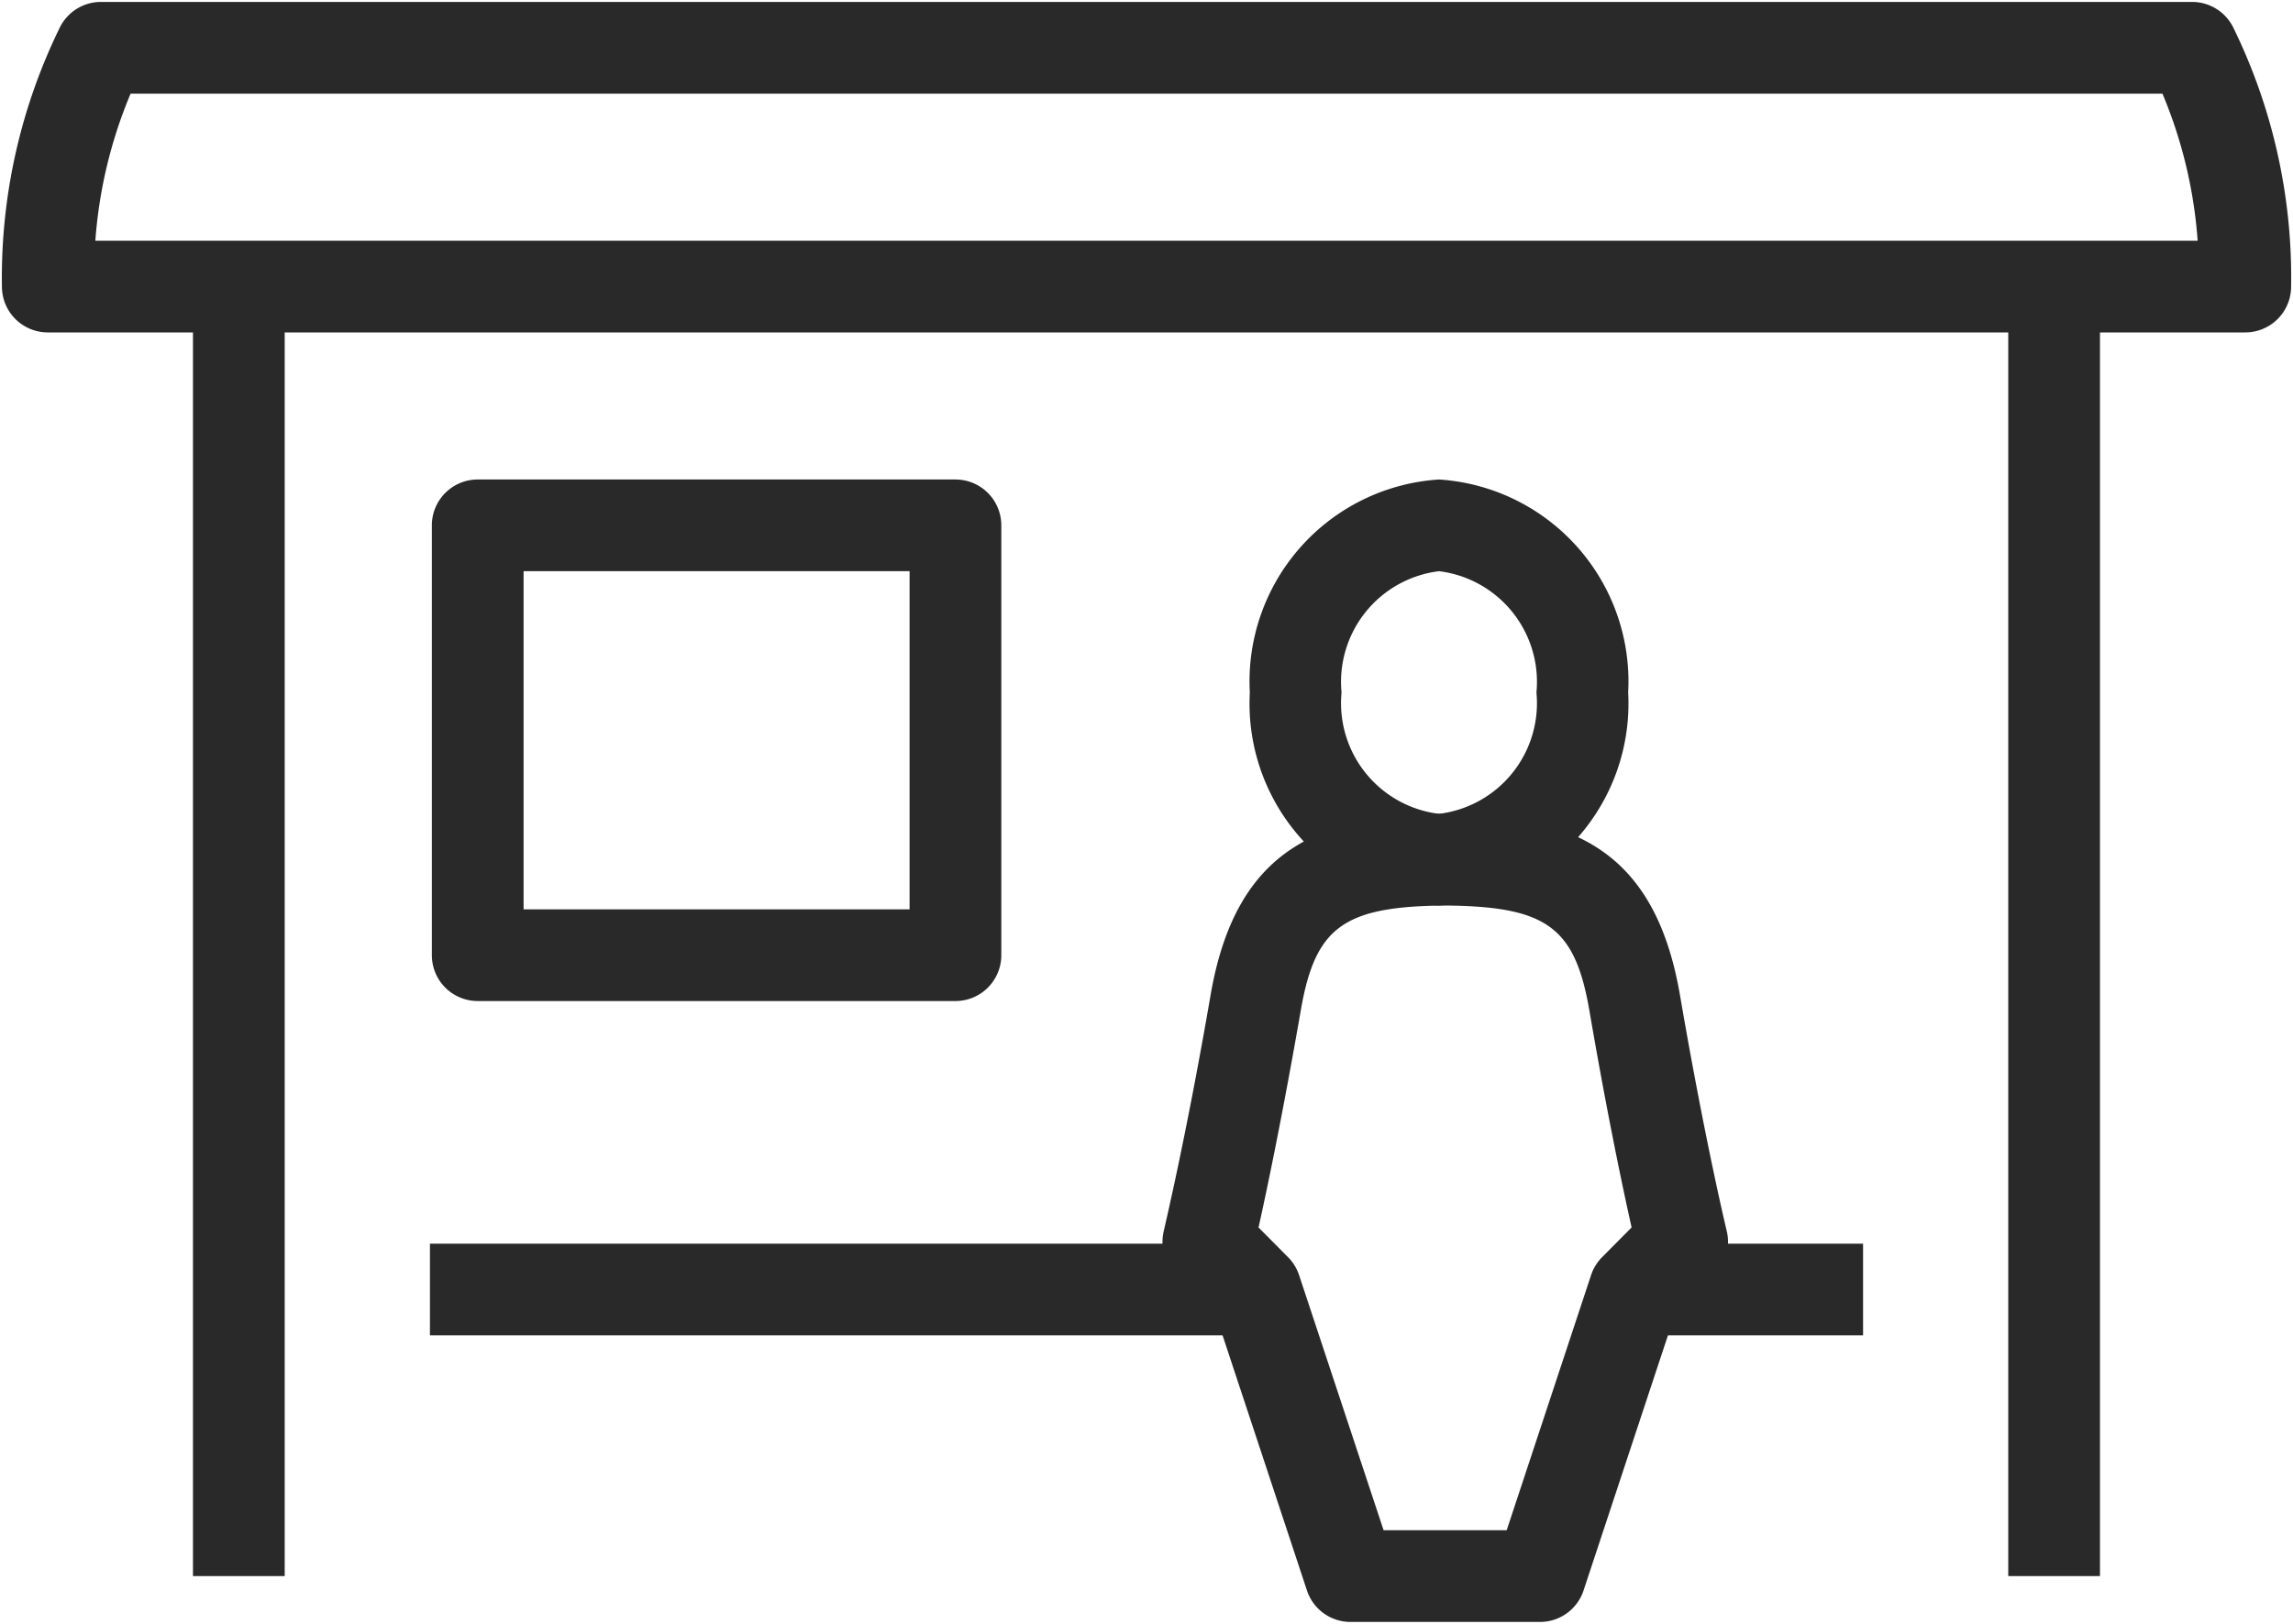 <svg xmlns="http://www.w3.org/2000/svg" xmlns:xlink="http://www.w3.org/1999/xlink" width="50" height="35.417" viewBox="0 0 50 35.417"><defs><clipPath id="a"><rect width="50" height="35.417" fill="none" stroke="#292929" stroke-width="2"/></clipPath></defs><g transform="translate(5.208 6.25)"><path d="M1,28.125H-1V0H1Z" transform="translate(39.583)" fill="#292929"/><path d="M1,28.125H-1V0H1Z" fill="#292929"/></g><path d="M5.208,1H0V-1H5.208Z" transform="translate(35.417 28.125)" fill="#292929"/><path d="M17.708,1H0V-1H17.708Z" transform="translate(9.375 28.125)" fill="#292929"/><g clip-path="url(#a)"><path d="M2.159,0h45.6a1,1,0,0,1,.9.566,12.388,12.388,0,0,1,1.258,5.642,1,1,0,0,1-1,1H1a1,1,0,0,1-1-1A12.4,12.4,0,0,1,1.258.567,1,1,0,0,1,2.159,0ZM47.111,2H2.806a10.176,10.176,0,0,0-.769,3.208H47.879A10.158,10.158,0,0,0,47.111,2Z" transform="translate(0.042 0.042)" fill="#292929"/><path d="M32.526,34.625H28.394a1,1,0,0,1-.949-.686l-1.993-6.026-.867-.874a1,1,0,0,1-.262-.941c0-.019.469-1.944,1.02-5.143.56-3.255,2.448-3.935,5.11-3.955h.015c2.663.02,4.552.7,5.111,3.956.549,3.2,1.015,5.123,1.019,5.142a1,1,0,0,1-.262.941l-.867.874-1.993,6.026A1,1,0,0,1,32.526,34.625Zm-3.41-2H31.8l1.84-5.564a1,1,0,0,1,.24-.391l.644-.649c-.179-.8-.526-2.429-.92-4.727-.314-1.825-.932-2.276-3.148-2.294-2.215.018-2.833.469-3.147,2.294-.4,2.3-.742,3.931-.92,4.727l.644.649a1,1,0,0,1,.24.391Z" transform="translate(1.054 0.75)" fill="#292929"/><path d="M0-1H10.417a1,1,0,0,1,1,1V9.375a1,1,0,0,1-1,1H0a1,1,0,0,1-1-1V0A1,1,0,0,1,0-1ZM9.417,1H1V8.375H9.417Z" transform="translate(10.417 11.458)" fill="#292929"/><path d="M3.125-1A4.414,4.414,0,0,1,7.25,3.646,4.414,4.414,0,0,1,3.125,8.292,4.414,4.414,0,0,1-1,3.646,4.414,4.414,0,0,1,3.125-1Zm0,7.292A2.432,2.432,0,0,0,5.25,3.646,2.432,2.432,0,0,0,3.125,1,2.432,2.432,0,0,0,1,3.646,2.432,2.432,0,0,0,3.125,6.292Z" transform="translate(28.253 11.458)" fill="#292929"/></g></svg>